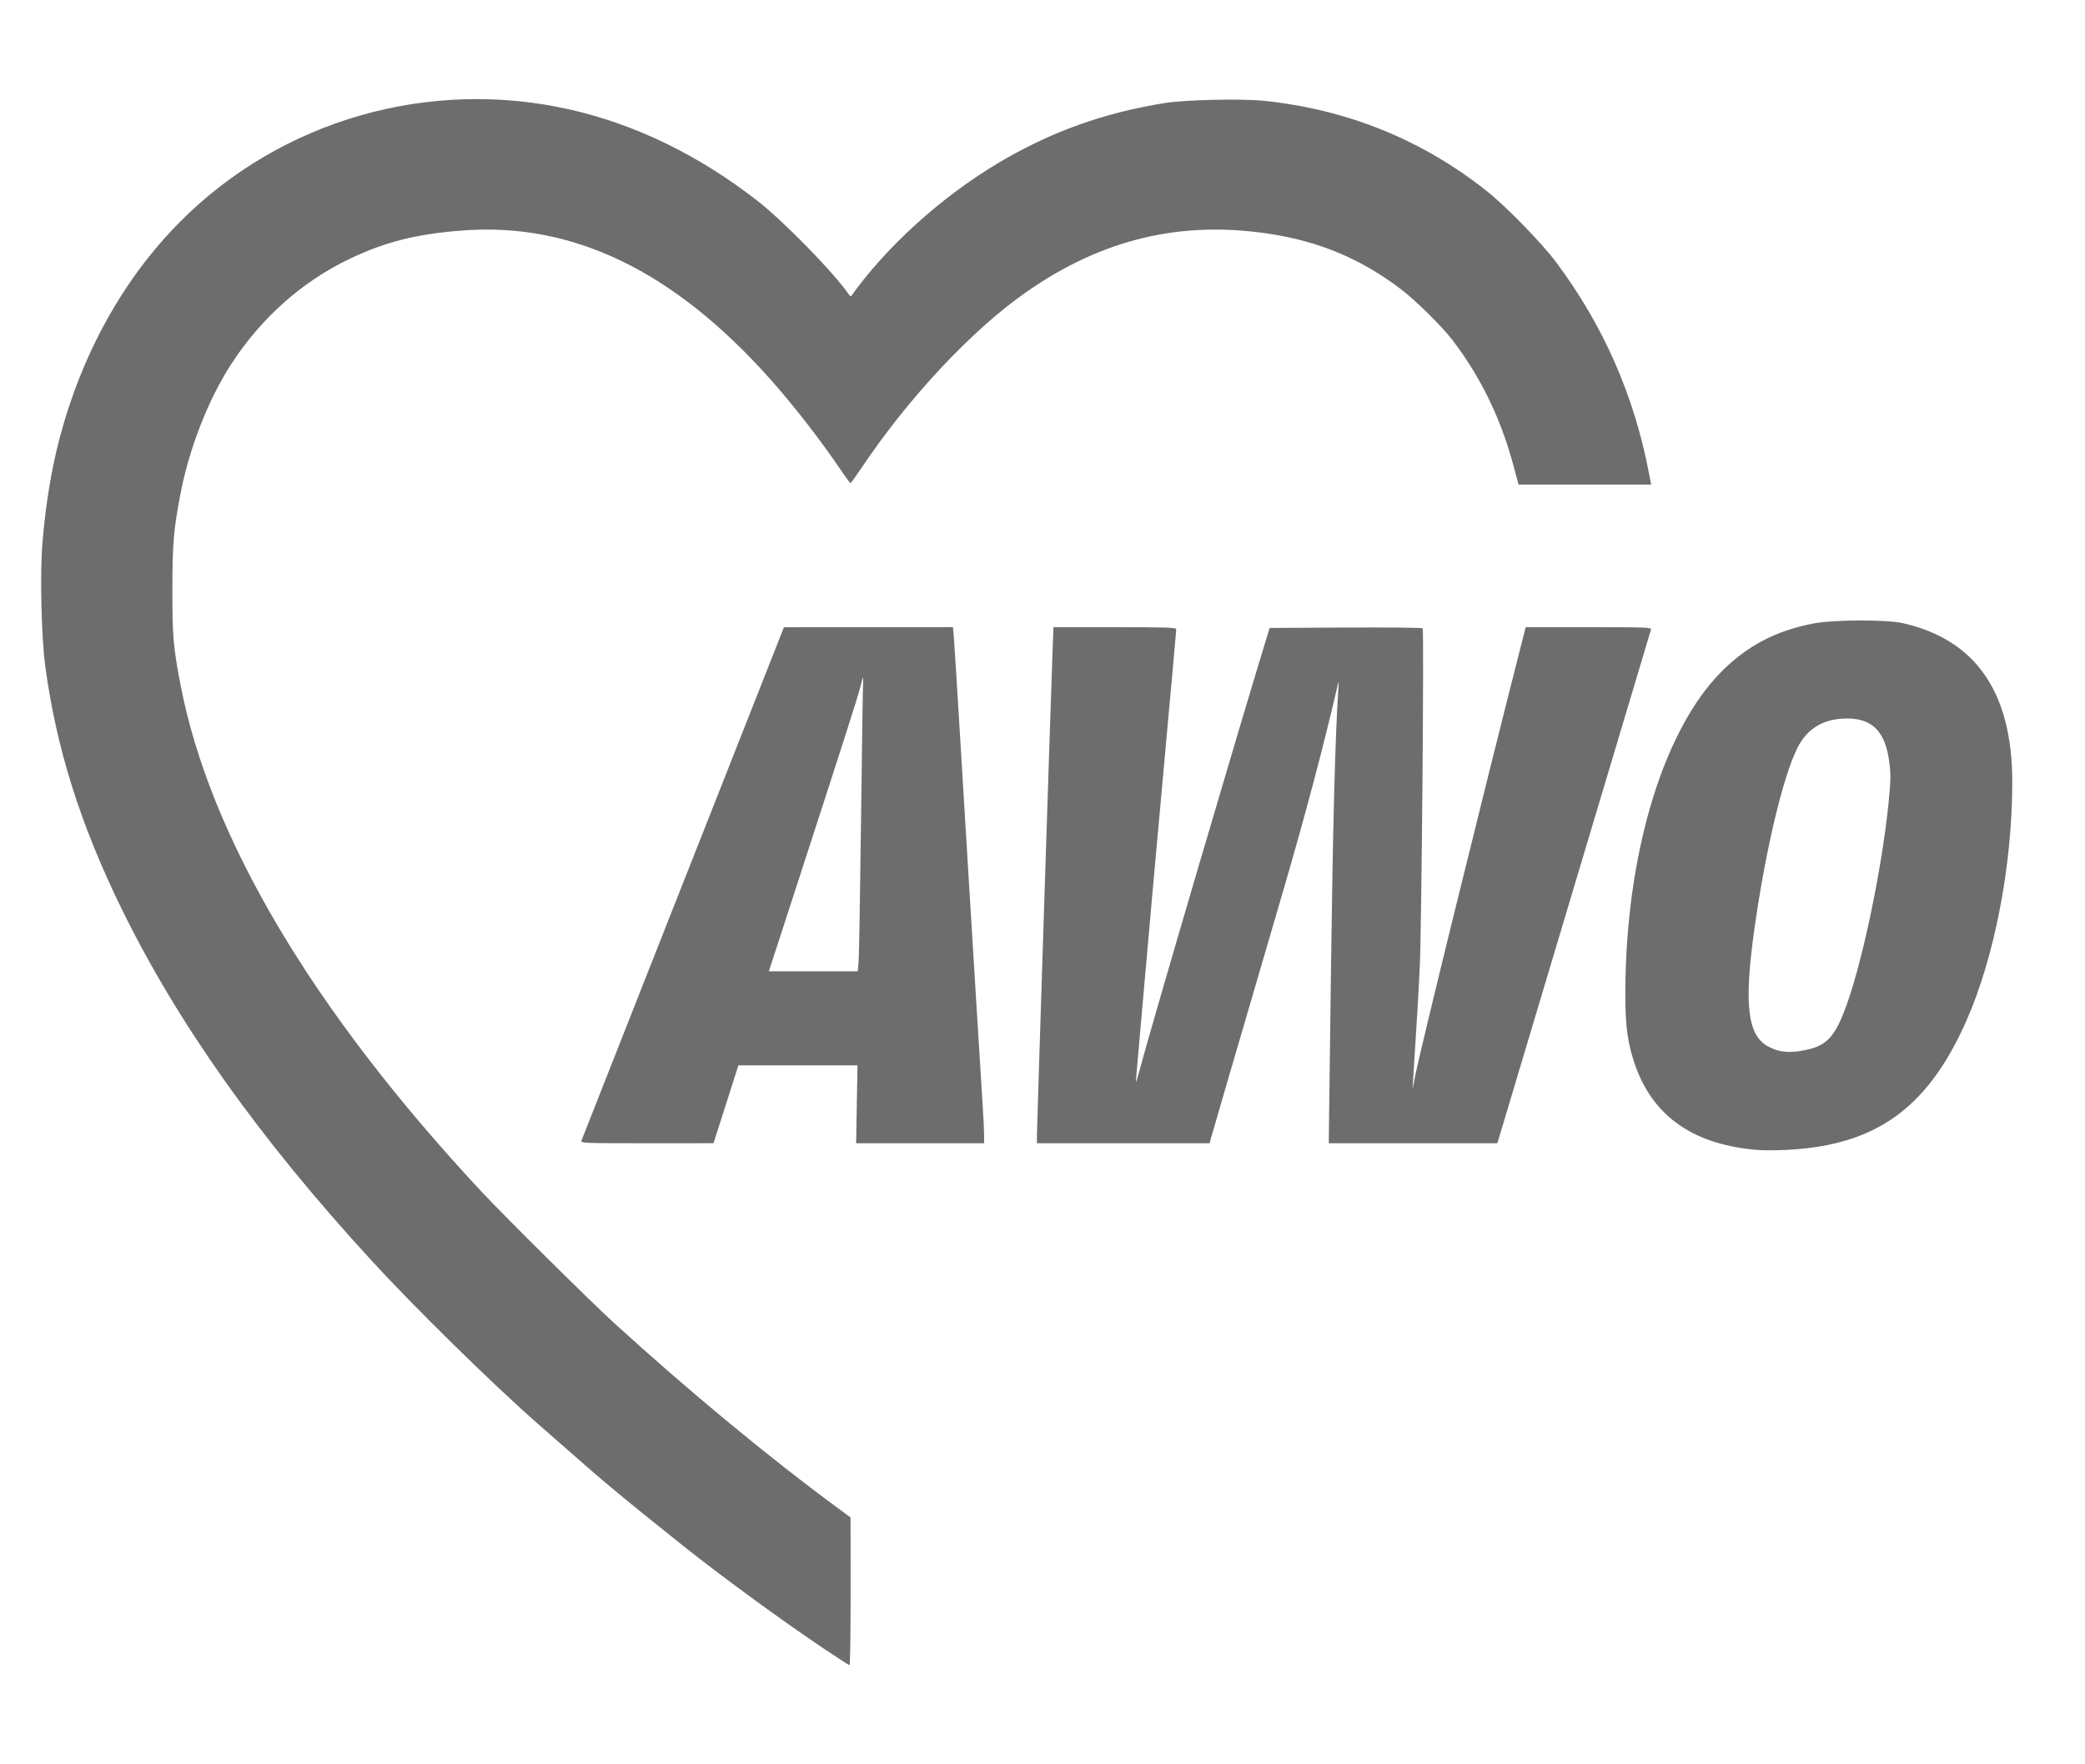 <svg width="65" height="55" viewBox="0 0 65 55" fill="none" xmlns="http://www.w3.org/2000/svg">
<g opacity="0.8">
<path d="M25.65 51.372C24.308 50.468 22.466 49.121 21.28 48.175C20.252 47.355 19.654 46.871 19.134 46.437C18.597 45.988 18.464 45.873 17.534 45.057C17.282 44.836 16.933 44.53 16.758 44.376C15.348 43.139 12.936 40.771 11.579 39.292C8.068 35.466 5.557 31.931 3.791 28.329C2.503 25.701 1.755 23.323 1.411 20.767C1.29 19.871 1.244 17.921 1.32 16.96C1.414 15.787 1.598 14.654 1.852 13.685C2.551 11.022 3.852 8.681 5.622 6.905C8.782 3.733 13.404 2.412 17.805 3.423C19.832 3.889 21.776 4.836 23.592 6.243C24.402 6.87 25.959 8.458 26.444 9.153C26.484 9.21 26.523 9.248 26.531 9.237C27.631 7.691 29.338 6.145 31.114 5.085C32.747 4.112 34.404 3.516 36.327 3.21C36.96 3.11 38.702 3.071 39.394 3.142C41.979 3.407 44.304 4.343 46.318 5.93C46.938 6.419 48.06 7.567 48.521 8.185C49.992 10.158 50.949 12.34 51.412 14.778L51.475 15.106H49.408H47.342L47.178 14.499C46.784 13.037 46.167 11.768 45.29 10.612C44.974 10.196 44.125 9.356 43.676 9.016C42.44 8.079 41.161 7.537 39.619 7.296C36.844 6.862 34.39 7.44 32.019 9.087C30.312 10.272 28.316 12.401 26.838 14.614C26.675 14.858 26.53 15.058 26.515 15.059C26.501 15.06 26.389 14.911 26.265 14.728C25.607 13.75 24.739 12.632 23.98 11.783C21.001 8.453 17.88 6.94 14.482 7.181C13.023 7.284 12.026 7.531 10.9 8.069C9.417 8.778 8.143 9.91 7.21 11.348C6.493 12.453 5.9 13.969 5.625 15.399C5.413 16.502 5.375 16.957 5.374 18.383C5.372 19.817 5.404 20.186 5.626 21.34C6.54 26.095 9.745 31.497 14.993 37.128C15.712 37.9 18.399 40.563 19.134 41.233C21.485 43.376 23.966 45.428 26.143 47.029L26.516 47.304L26.518 49.607C26.518 50.874 26.503 51.91 26.485 51.91C26.466 51.91 26.09 51.668 25.65 51.372Z" fill="#484848"/>
<path d="M54.686 35.839C52.694 35.648 51.451 34.725 50.922 33.043C50.703 32.348 50.648 31.765 50.676 30.46C50.767 26.358 51.909 22.715 53.657 20.947C54.466 20.129 55.381 19.651 56.561 19.431C57.17 19.317 58.812 19.312 59.307 19.423C61.6 19.937 62.737 21.586 62.733 24.397C62.73 26.987 62.18 29.836 61.299 31.829C60.148 34.429 58.621 35.598 56.081 35.82C55.56 35.865 55.039 35.872 54.686 35.839ZM56.303 32.73C56.906 32.602 57.156 32.359 57.463 31.606C57.995 30.302 58.661 27.195 58.88 24.991C58.944 24.344 58.948 24.15 58.901 23.777C58.776 22.763 58.337 22.351 57.441 22.402C56.791 22.44 56.323 22.742 56.037 23.31C55.584 24.207 55.036 26.515 54.692 28.971C54.366 31.293 54.476 32.259 55.107 32.614C55.45 32.807 55.785 32.84 56.303 32.73ZM18.126 35.559C18.178 35.422 19.632 31.734 20.127 30.483C20.387 29.828 21.463 27.1 22.519 24.422L24.439 19.553L27.074 19.552L29.71 19.552L29.739 19.907C29.755 20.103 29.84 21.459 29.928 22.921C30.016 24.383 30.128 26.229 30.177 27.023C30.226 27.817 30.339 29.663 30.428 31.125C30.517 32.587 30.61 34.082 30.634 34.448C30.659 34.813 30.679 35.231 30.679 35.376L30.68 35.639H28.685H26.69L26.711 34.425L26.732 33.21H24.876H23.02L22.632 34.424L22.244 35.638L20.17 35.639C18.213 35.639 18.097 35.635 18.126 35.559ZM26.767 29.991C26.781 29.833 26.815 27.837 26.843 25.556C26.87 23.275 26.9 21.315 26.91 21.202C26.923 21.055 26.897 21.115 26.822 21.408C26.726 21.783 26.332 23.012 24.555 28.478L23.97 30.277H25.355H26.74L26.767 29.991ZM32.326 35.397C32.326 35.162 32.748 22.084 32.811 20.389L32.841 19.552H34.756C36.381 19.552 36.67 19.562 36.67 19.617C36.67 19.653 36.496 21.587 36.283 23.914C36.07 26.241 35.791 29.352 35.663 30.827C35.535 32.302 35.422 33.591 35.411 33.692C35.4 33.792 35.451 33.648 35.524 33.371C35.858 32.101 38.691 22.463 39.546 19.689L39.581 19.575L41.953 19.563C43.257 19.556 44.337 19.567 44.352 19.586C44.397 19.642 44.318 28.953 44.262 30.117C44.22 31.017 44.165 31.946 44.056 33.623L44.033 33.967L44.12 33.531C44.301 32.627 46.282 24.576 47.444 20.022L47.564 19.552H49.528C51.377 19.552 51.49 19.557 51.468 19.632C51.24 20.402 46.758 35.385 46.725 35.49L46.677 35.639H44.051H41.426L41.426 35.468C41.426 35.373 41.457 32.969 41.495 30.125C41.553 25.713 41.625 22.955 41.721 21.512C41.742 21.206 41.74 21.196 41.696 21.385C41.279 23.197 40.691 25.417 40.014 27.733C39.94 27.985 39.612 29.109 39.284 30.231C38.957 31.353 38.489 32.951 38.245 33.783C38.001 34.615 37.781 35.373 37.756 35.468L37.711 35.639H35.019H32.326V35.397Z" fill="#484848"/>
</g>
</svg>
